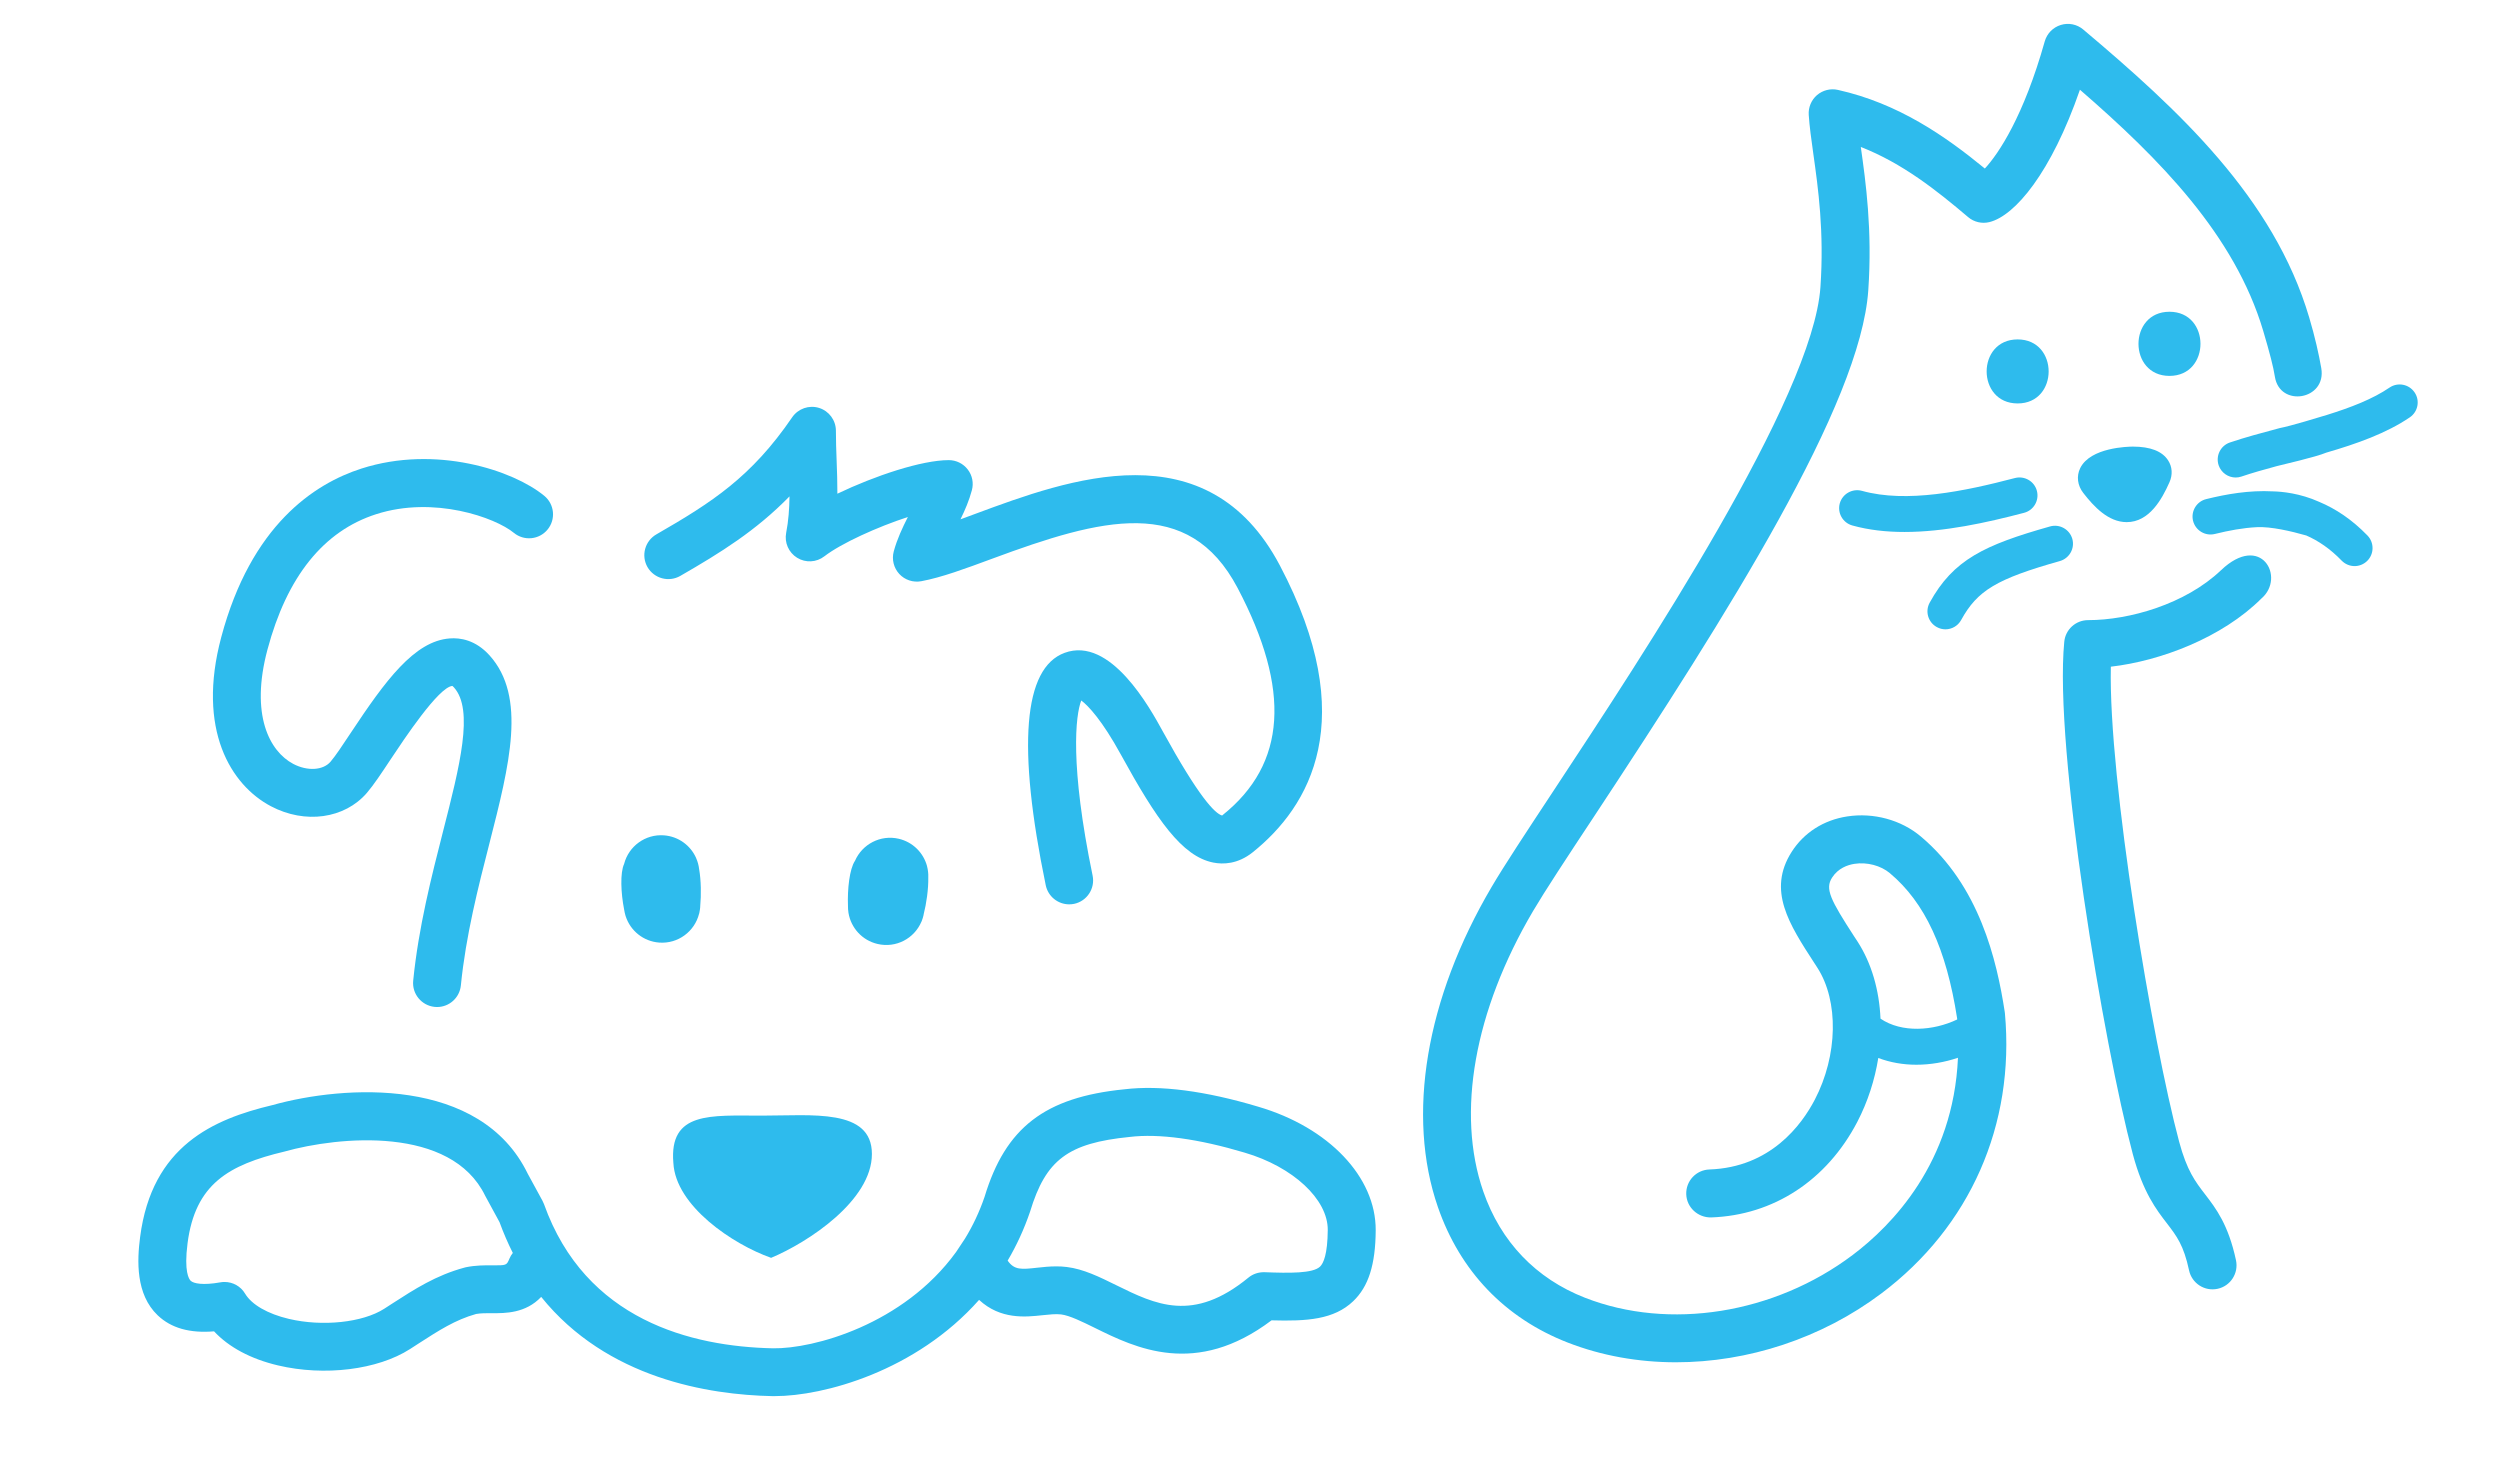 <?xml version="1.0" encoding="utf-8"?>
<!-- Generator: Adobe Illustrator 16.0.3, SVG Export Plug-In . SVG Version: 6.00 Build 0)  -->
<!DOCTYPE svg PUBLIC "-//W3C//DTD SVG 1.1//EN" "http://www.w3.org/Graphics/SVG/1.1/DTD/svg11.dtd">
<svg version="1.1" id="Layer_1" xmlns="http://www.w3.org/2000/svg" xmlns:xlink="http://www.w3.org/1999/xlink" x="0px" y="0px"
	 width="104.667px" height="61px" viewBox="0 0 104.667 61" enable-background="new 0 0 104.667 61" xml:space="preserve">
<g>
	<g>
		<g>
			<path fill="#2EBBED" d="M52.674,46.333c-2.212-0.662-4.101-0.907-5.597-0.728c-3.334,0.331-4.98,1.604-5.857,4.506
				c-0.219,0.638-0.496,1.219-0.82,1.747l-0.374,0.563c-2.204,3.038-5.972,4.056-7.663,4.028c-3.418-0.072-7.855-1.178-9.587-6.035
				c-0.018-0.049-0.04-0.098-0.065-0.143l-0.614-1.127c-1.979-4.081-7.677-3.721-10.696-2.876c-2.46,0.586-5.041,1.7-5.535,5.522
				c-0.128,0.984-0.19,2.396,0.737,3.279c0.56,0.532,1.336,0.755,2.359,0.67c0.615,0.662,1.539,1.158,2.676,1.426
				c1.947,0.461,4.171,0.186,5.529-0.685l0.346-0.224c0.864-0.557,1.547-0.999,2.42-1.244c0.203-0.035,0.426-0.035,0.663-0.033
				c0.562,0.003,1.41,0.007,2.062-0.682c2.756,3.424,7.027,4.099,9.665,4.154c0.038,0,0.078,0,0.118,0
				c2.033,0,5.898-1.035,8.55-4.029c0.899,0.832,1.948,0.719,2.651,0.642c0.288-0.03,0.561-0.06,0.779-0.034
				c0.361,0.045,0.875,0.299,1.419,0.566c1.69,0.834,4.22,2.08,7.395-0.318c1.484,0.043,2.612-0.031,3.419-0.801
				c0.641-0.613,0.933-1.529,0.942-2.969C57.609,49.279,55.63,47.197,52.674,46.333z M21.327,52.697
				c-0.118,0.283-0.12,0.281-0.724,0.279c-0.309-0.004-0.688-0.004-1.097,0.079c-0.023,0.005-0.045,0.011-0.066,0.017
				c-1.191,0.324-2.077,0.897-3.018,1.504l-0.338,0.219c-0.902,0.576-2.58,0.755-3.988,0.423c-0.89-0.21-1.559-0.595-1.836-1.059
				c-0.183-0.307-0.511-0.487-0.859-0.487c-0.061,0-0.118,0.004-0.178,0.016c-0.725,0.129-1.116,0.051-1.24-0.066
				c-0.07-0.067-0.285-0.377-0.131-1.57c0.32-2.479,1.715-3.281,4.051-3.838c2.287-0.642,6.984-1.089,8.411,1.851l0.599,1.102
				c0.168,0.458,0.354,0.888,0.557,1.29C21.414,52.527,21.365,52.607,21.327,52.697z M55.266,53.029
				c-0.302,0.288-1.272,0.275-2.328,0.234c-0.244-0.005-0.483,0.071-0.673,0.229c-2.317,1.898-3.883,1.127-5.541,0.31
				c-0.7-0.345-1.361-0.671-2.061-0.757c-0.148-0.02-0.296-0.026-0.439-0.026c-0.283,0-0.553,0.028-0.801,0.056
				c-0.662,0.074-0.955,0.104-1.236-0.297c0.367-0.622,0.686-1.305,0.94-2.053c0.657-2.168,1.587-2.867,4.168-3.125
				c1.225-0.148,2.885,0.08,4.811,0.656c2.027,0.593,3.493,1.956,3.483,3.24C55.581,52.516,55.409,52.892,55.266,53.029z"/>
			<path fill="#2EBBED" d="M31.88,46.708c-2.111,0-3.875-0.189-3.688,1.983c0.096,1.797,2.484,3.404,4.092,3.971
				c1.553-0.651,4.22-2.401,4.22-4.348C36.504,46.394,33.992,46.708,31.88,46.708z"/>
			<path fill="#2EBBED" d="M28.481,24.112c1.685-0.971,3.168-1.891,4.573-3.33c-0.007,0.519-0.042,1.027-0.14,1.527
				c-0.078,0.409,0.104,0.824,0.459,1.043c0.355,0.22,0.809,0.196,1.139-0.06c0.713-0.549,2.225-1.232,3.498-1.647
				c-0.229,0.452-0.451,0.923-0.592,1.443c-0.089,0.332-0.002,0.688,0.231,0.941c0.233,0.252,0.58,0.368,0.92,0.305
				c0.853-0.158,1.842-0.525,2.985-0.948c4.556-1.688,8.205-2.67,10.26,1.23c2.244,4.26,2.042,7.369-0.618,9.502
				c-0.015,0.012-0.024,0.02-0.03,0.026c-0.305-0.086-0.98-0.782-2.482-3.52c-0.541-0.989-2.193-3.998-4.112-3.292
				c-1.728,0.637-1.993,3.911-0.79,9.731c0.099,0.473,0.515,0.799,0.981,0.799c0.065,0,0.135-0.006,0.204-0.02
				c0.541-0.112,0.89-0.643,0.777-1.185c-0.958-4.635-0.715-6.714-0.475-7.33c0.294,0.218,0.877,0.837,1.655,2.259
				c1.5,2.734,2.562,4.267,3.873,4.527c0.407,0.081,1.023,0.071,1.652-0.432c2.393-1.92,4.532-5.561,1.138-12.002
				c-3.039-5.766-8.871-3.604-12.729-2.175c-0.22,0.081-0.435,0.162-0.646,0.239c0.188-0.382,0.36-0.781,0.477-1.216
				c0.082-0.301,0.02-0.623-0.171-0.869c-0.19-0.249-0.483-0.394-0.796-0.394c-1.132,0-3.102,0.657-4.663,1.406
				c0.001-0.472-0.015-0.938-0.032-1.396c-0.016-0.413-0.03-0.825-0.03-1.238c0-0.44-0.286-0.828-0.706-0.958
				s-0.876,0.03-1.125,0.393c-1.707,2.5-3.359,3.563-5.686,4.902c-0.48,0.277-0.646,0.889-0.371,1.37
				C27.388,24.223,28,24.387,28.481,24.112z"/>
			<path fill="#2EBBED" d="M26.192,38.353c0.002,0.003,0.002,0.007,0.004,0.01c0,0,0.001,0.002,0.002,0.004
				c0.195,0.597,0.734,1.046,1.4,1.096c0.789,0.059,1.484-0.465,1.67-1.205c0.004-0.009,0.008-0.02,0.01-0.029
				s0.002-0.018,0.004-0.028c0.016-0.07,0.027-0.142,0.033-0.216c0.002-0.016,0-0.035,0.002-0.051
				c0.043-0.459,0.038-1.072-0.047-1.551c-0.018-0.159-0.061-0.312-0.123-0.453c0-0.003-0.002-0.008-0.004-0.011c0,0,0,0,0-0.001
				c-0.232-0.52-0.734-0.899-1.344-0.945c-0.783-0.059-1.477,0.458-1.668,1.192c0,0.001,0,0.002,0,0.002
				c-0.175,0.374-0.135,1.23-0.002,1.905C26.144,38.167,26.165,38.261,26.192,38.353z"/>
			<path fill="#2EBBED" d="M38.577,38.588c0.005-0.009,0.01-0.018,0.014-0.027c0.003-0.009,0.006-0.018,0.008-0.027
				c0.025-0.068,0.049-0.137,0.064-0.209c0.004-0.016,0.007-0.033,0.009-0.05c0.114-0.448,0.202-1.054,0.192-1.54
				c0.007-0.161-0.013-0.317-0.051-0.466c-0.001-0.005-0.001-0.009-0.002-0.011v-0.001c-0.15-0.55-0.589-1.002-1.185-1.141
				c-0.765-0.177-1.528,0.228-1.83,0.924c0,0-0.001,0.001-0.002,0.002c-0.229,0.342-0.319,1.192-0.292,1.88
				c-0.002,0.098,0.005,0.193,0.02,0.288c0,0.003,0,0.006,0,0.01c0,0.001,0.002,0.003,0.002,0.004
				c0.104,0.62,0.568,1.146,1.218,1.297C37.513,39.702,38.279,39.293,38.577,38.588z"/>
			<path fill="#2EBBED" d="M11.341,33.754c1.432,0.757,3.084,0.526,4.018-0.557c0.287-0.334,0.62-0.837,1.006-1.42
				c0.547-0.823,1.995-3.009,2.573-3.059c0,0,0.024,0.014,0.066,0.061c0.848,0.937,0.243,3.297-0.456,6.031
				c-0.48,1.882-1.027,4.016-1.249,6.25c-0.055,0.55,0.35,1.041,0.9,1.096c0.033,0.002,0.066,0.005,0.099,0.005
				c0.51,0,0.945-0.386,0.997-0.904c0.206-2.081,0.731-4.137,1.196-5.949c0.841-3.293,1.568-6.136,0.002-7.872
				c-0.584-0.645-1.227-0.742-1.664-0.707c-1.484,0.11-2.7,1.776-4.135,3.941c-0.334,0.505-0.65,0.982-0.855,1.22
				c-0.314,0.366-0.971,0.403-1.562,0.092c-0.998-0.528-1.806-2.061-1.08-4.783c0.816-3.057,2.347-4.965,4.553-5.672
				c2.417-0.777,4.987,0.141,5.764,0.782c0.428,0.351,1.06,0.289,1.41-0.138c0.353-0.427,0.292-1.059-0.136-1.412
				c-1.306-1.075-4.545-2.138-7.652-1.143c-1.99,0.639-4.626,2.383-5.874,7.064C8.231,30.542,9.661,32.866,11.341,33.754z"/>
		</g>
		<g>
			<path fill="#2EBBED" d="M87.092,19.599c-0.165,0.336-0.116,0.727,0.13,1.042c0.441,0.568,1.045,1.219,1.816,1.219
				c0.942,0,1.472-0.951,1.789-1.666c0.143-0.316,0.121-0.652-0.057-0.923c-0.247-0.38-0.742-0.573-1.473-0.573
				C89.116,18.699,87.519,18.725,87.092,19.599z"/>
			<path fill="#2EBBED" d="M92.985,23.875c-1.492,1.42-3.838,2.088-5.563,2.088c-0.518,0-0.95,0.394-0.998,0.907
				c-0.434,4.458,1.658,16.912,2.869,21.447c0.428,1.601,0.985,2.327,1.436,2.91c0.403,0.527,0.695,0.906,0.92,1.96
				c0.117,0.542,0.65,0.888,1.194,0.771c0.542-0.115,0.886-0.651,0.771-1.194c-0.321-1.496-0.838-2.168-1.293-2.76
				c-0.41-0.533-0.763-0.992-1.088-2.207c-1.122-4.199-2.962-15.159-2.859-19.885c2.068-0.237,4.659-1.21,6.309-2.859l0,0
				C95.698,24.179,94.667,22.273,92.985,23.875z M97.184,15.413c-0.099-0.574-0.263-1.307-0.506-2.124
				c-1.484-5.018-5.486-8.704-9.458-12.052c-0.26-0.221-0.613-0.293-0.941-0.192c-0.326,0.1-0.578,0.358-0.672,0.687
				c-0.881,3.134-1.931,4.702-2.508,5.324c-1.653-1.355-3.619-2.728-6.155-3.293c-0.31-0.069-0.631,0.014-0.873,0.219
				c-0.239,0.208-0.367,0.516-0.345,0.831c0.033,0.485,0.105,1.011,0.191,1.619c0.205,1.455,0.458,3.265,0.299,5.588
				c-0.319,4.635-7.373,15.323-11.16,21.065c-1.161,1.761-2.08,3.152-2.605,4.046c-2.758,4.683-3.577,9.568-2.25,13.407
				c0.93,2.684,2.806,4.645,5.428,5.668c1.428,0.557,2.971,0.828,4.537,0.828c3.006,0,6.093-0.996,8.604-2.884
				c3.709-2.788,5.594-7.062,5.17-11.724c-0.002-0.021-0.006-0.043-0.008-0.063c-0.333-2.167-1.061-5.284-3.516-7.345
				c-0.825-0.694-1.978-1.006-3.079-0.837c-0.985,0.151-1.812,0.678-2.326,1.484c-1.025,1.611-0.112,3.019,0.948,4.651l0.125,0.193
				c0.906,1.4,0.863,3.676-0.104,5.531c-0.55,1.055-1.854,2.834-4.413,2.922c-0.554,0.019-0.988,0.482-0.969,1.037
				c0.018,0.555,0.49,0.98,1.038,0.971c2.612-0.091,4.845-1.549,6.124-4.001c0.443-0.853,0.732-1.763,0.878-2.675
				c0.503,0.191,1.046,0.283,1.593,0.283c0.592,0,1.188-0.104,1.743-0.292c-0.192,4.39-2.766,7.022-4.411,8.259
				c-3.275,2.465-7.674,3.166-11.203,1.789c-2.057-0.803-3.531-2.344-4.261-4.455c-1.136-3.279-0.376-7.555,2.083-11.731
				c0.5-0.848,1.403-2.22,2.551-3.956c5.632-8.537,11.158-17.272,11.486-22.035c0.175-2.531-0.107-4.54-0.313-6.003
				c0-0.001,0-0.001,0-0.001c1.742,0.683,3.169,1.813,4.494,2.938c0.246,0.208,0.578,0.286,0.892,0.208
				c1.074-0.266,2.591-2.078,3.788-5.542c3.334,2.89,6.482,6.082,7.676,10.104c0.275,0.932,0.422,1.5,0.486,1.91
				C95.444,17.072,97.415,16.747,97.184,15.413z M95.443,17.923c-0.739,0.196-1.443,0.386-2.083,0.602
				c-0.394,0.133-0.604,0.56-0.473,0.954c0.107,0.313,0.399,0.513,0.713,0.513c0.08,0,0.162-0.013,0.241-0.04
				c0.449-0.152,0.949-0.294,1.476-0.436c0.229-0.062,1.621-0.374,2.081-0.567c1.283-0.372,2.517-0.813,3.495-1.478
				c0.342-0.233,0.432-0.703,0.196-1.046s-0.702-0.432-1.046-0.199c-0.701,0.479-1.623,0.835-2.613,1.143
				C97.132,17.46,95.89,17.84,95.443,17.923z M95.157,20.572c-0.988-0.053-1.941,0.114-2.79,0.324
				c-0.404,0.099-0.649,0.508-0.551,0.909c0.101,0.404,0.509,0.65,0.911,0.551c0.582-0.143,1.172-0.256,1.762-0.285
				c0.592-0.03,1.443,0.17,2.07,0.349c0.504,0.221,1,0.556,1.477,1.05c0.148,0.152,0.346,0.231,0.543,0.231
				c0.188,0,0.377-0.072,0.523-0.212c0.299-0.29,0.306-0.767,0.019-1.066c-0.653-0.675-1.335-1.123-2.024-1.412
				C96.295,20.65,95.537,20.58,95.157,20.572z M78.731,42.648c-0.053-1.19-0.372-2.316-0.963-3.23l-0.127-0.193
				c-1.014-1.562-1.239-2.01-0.939-2.48c0.254-0.397,0.652-0.535,0.939-0.579c0.522-0.082,1.104,0.072,1.481,0.39
				c1.471,1.232,2.366,3.167,2.817,6.083c0.002,0.013,0.002,0.027,0.002,0.043C80.938,43.162,79.621,43.252,78.731,42.648z"/>
			<path fill="#2EBBED" d="M81.087,26.253c0.115,0.064,0.238,0.095,0.363,0.095c0.264,0,0.522-0.142,0.658-0.392
				c0.68-1.237,1.49-1.721,4.132-2.466c0.399-0.114,0.634-0.53,0.521-0.929c-0.113-0.399-0.532-0.633-0.93-0.521
				c-2.746,0.776-4.053,1.39-5.041,3.191C80.589,25.596,80.723,26.054,81.087,26.253z"/>
			<path fill="#2EBBED" d="M77.954,20.55c-0.4-0.109-0.815,0.123-0.928,0.523c-0.111,0.4,0.124,0.815,0.525,0.927
				c0.691,0.192,1.428,0.272,2.184,0.272c1.661,0,3.416-0.384,5.006-0.802c0.402-0.104,0.643-0.517,0.537-0.919
				c-0.104-0.401-0.516-0.641-0.92-0.537C82.237,20.571,79.819,21.071,77.954,20.55z"/>
			<path fill="#2EBBED" d="M84.472,14.21c-1.73,0-1.73,2.681,0,2.681C86.203,16.892,86.203,14.21,84.472,14.21z"/>
			<path fill="#2EBBED" d="M90.829,13.052c-1.73,0-1.73,2.686,0,2.686S92.56,13.052,90.829,13.052z"/>
		</g>
	</g>
</g>
</svg>
